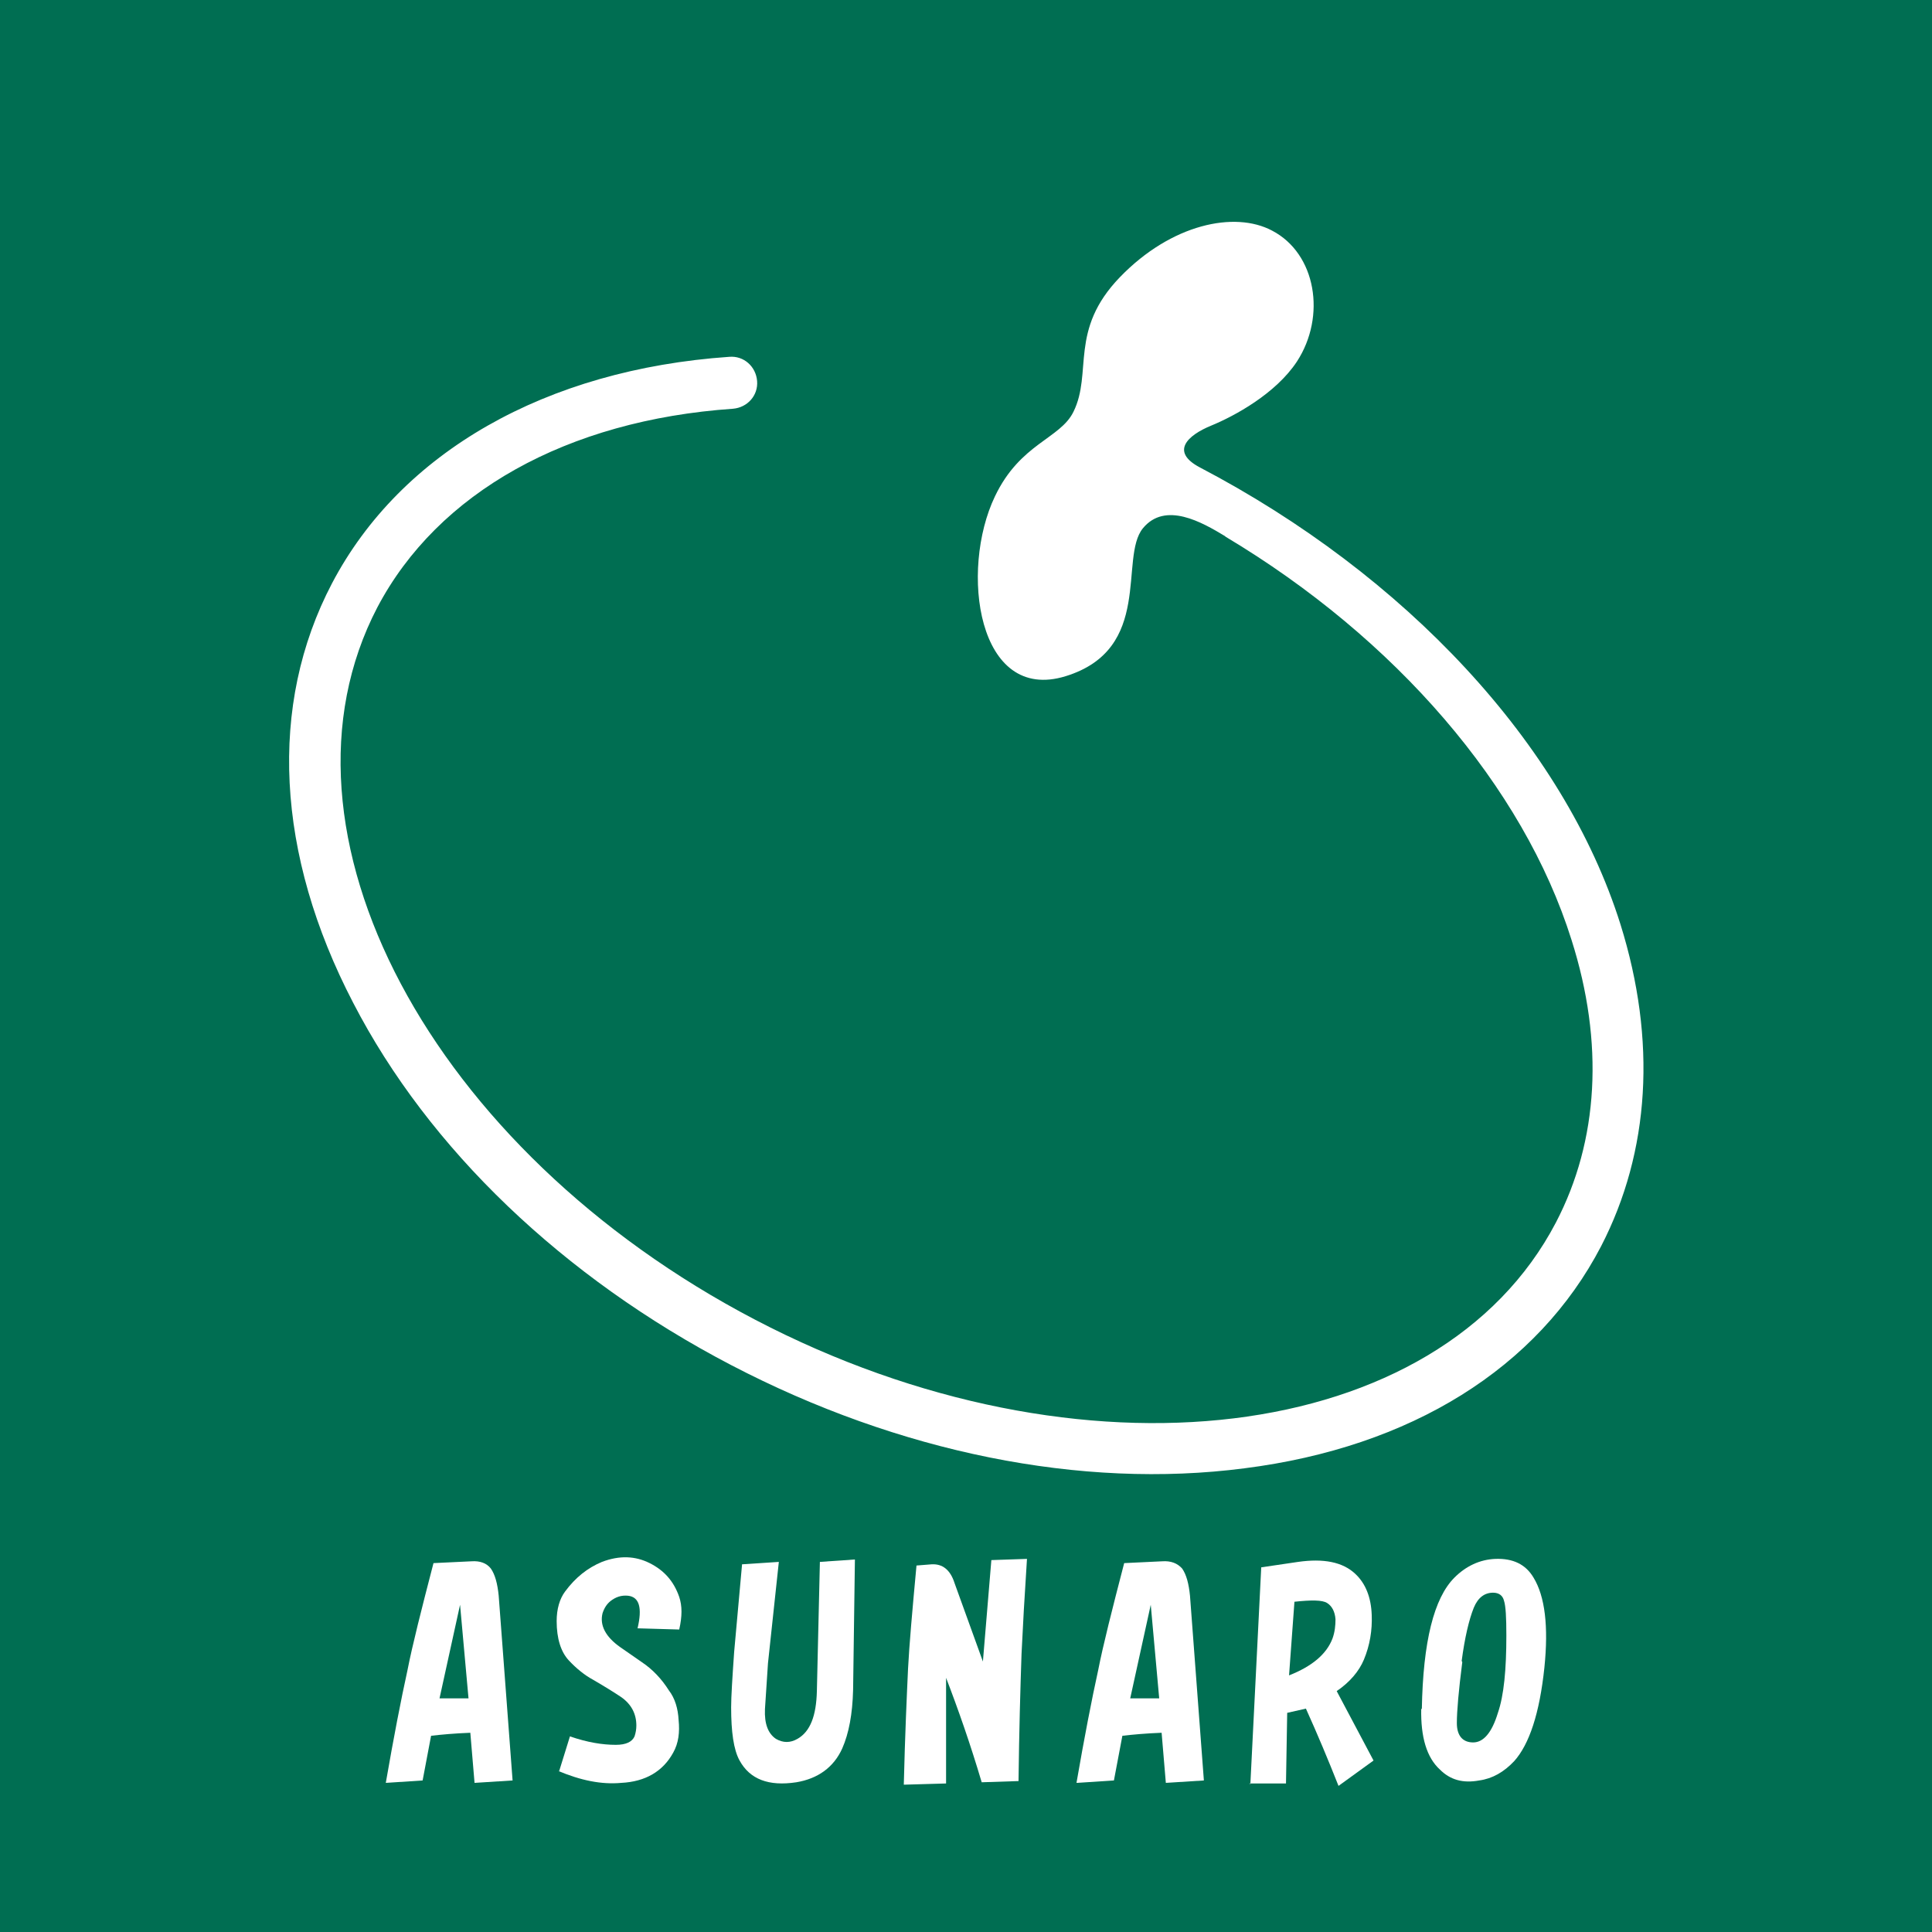 <?xml version="1.0" encoding="UTF-8"?>
<svg id="a" data-name="レイヤー_1" xmlns="http://www.w3.org/2000/svg" viewBox="0 0 32 32">
  <defs>
    <style>
      .b {
        fill: #fff;
      }

      .c {
        fill: #006e52;
      }
    </style>
  </defs>
  <rect class="c" width="32" height="32"/>
  <g>
    <rect class="c" y=".69" width="32" height="30.62"/>
    <path class="b" d="M20.29,8.88c-.38-.23-.99-.58-1.36-.13-.4.49.18,2-1.28,2.45-1.46.45-1.76-1.75-1.17-2.98.42-.88,1.08-.95,1.3-1.4.32-.65-.08-1.35.77-2.23.85-.88,1.9-1.1,2.52-.77.73.38.9,1.42.41,2.17-.35.53-1.03.9-1.42,1.06-.39.16-.68.43-.19.69,3.4,1.78,6.03,4.58,6.97,7.57.6,1.92.49,3.76-.32,5.33-1.05,2.02-3.15,3.33-5.91,3.68-2.7.35-5.72-.26-8.5-1.71-2.78-1.45-5.01-3.58-6.26-6-1.28-2.46-1.41-4.93-.35-6.95,1.14-2.17,3.54-3.54,6.58-3.75.24-.02.44.16.46.4.02.24-.16.44-.4.46-2.75.19-4.89,1.39-5.89,3.29-1.93,3.7.88,8.99,6.26,11.8,5.38,2.81,11.33,2.08,13.26-1.61.71-1.36.8-2.98.26-4.68-.8-2.55-2.92-5-5.73-6.68Z"/>
    <g>
      <path class="b" d="M6.39,29.53c.13-.75.25-1.37.36-1.87.08-.41.23-1,.43-1.77l.63-.03c.14-.01.25.03.32.12.07.1.11.25.13.45l.23,3.06-.63.04-.07-.83c-.26.01-.48.03-.65.05l-.14.74-.61.04ZM7.27,28.13h.49l-.14-1.55-.34,1.55Z"/>
      <path class="b" d="M9.26,29.34l.18-.58c.29.1.54.14.76.14.17,0,.27-.05.31-.14.02-.06.03-.12.03-.18,0-.19-.08-.35-.25-.47-.12-.08-.28-.18-.47-.29-.13-.07-.27-.18-.4-.32-.13-.14-.2-.36-.2-.65,0-.2.05-.37.14-.49.17-.23.37-.39.61-.49.29-.11.55-.1.79.02.24.12.4.3.49.56.05.15.05.32,0,.54l-.69-.02c.08-.34.03-.52-.16-.54-.11-.01-.2.02-.29.09-.06.05-.1.11-.13.2-.05.2.05.39.29.56l.36.25c.18.12.33.28.45.47.1.13.15.3.16.49.02.2,0,.38-.09.54-.17.31-.46.48-.86.5-.33.03-.67-.04-1.05-.2Z"/>
      <path class="b" d="M12.29,25.91l.61-.04-.18,1.68-.05.76c-.01.24.05.4.18.49.12.07.24.07.36,0,.21-.12.31-.38.32-.79l.05-2.14.58-.04-.03,2.16c-.01.4-.07.72-.18.97-.14.31-.4.5-.76.56-.46.07-.77-.05-.94-.36-.1-.18-.14-.48-.14-.88,0-.18.02-.49.05-.92l.13-1.44Z"/>
      <path class="b" d="M14.97,29.55c.02-.83.05-1.47.07-1.91.02-.39.07-.96.14-1.71l.25-.02c.18-.01.31.09.38.31l.47,1.3.14-1.68.59-.02c-.04.61-.07,1.14-.09,1.57-.02.58-.04,1.28-.05,2.11l-.61.02c-.19-.64-.39-1.21-.59-1.73v1.75l-.7.02Z"/>
      <path class="b" d="M17.83,29.53c.13-.75.25-1.37.36-1.87.08-.41.23-1,.43-1.77l.63-.03c.14-.01.25.03.33.12.07.1.11.25.13.45l.23,3.06-.63.04-.07-.83c-.26.01-.48.03-.65.05l-.14.74-.61.04ZM18.71,28.13h.49l-.14-1.55-.34,1.55Z"/>
      <path class="b" d="M20.71,29.55l.18-3.59.61-.09c.42-.06.74,0,.95.2.17.16.26.39.27.68.01.25-.03.5-.13.74-.08.19-.23.37-.45.52l.61,1.15-.58.42c-.17-.43-.35-.86-.54-1.28l-.31.07-.02,1.17h-.61ZM21.35,27.75c.38-.15.62-.35.72-.61.04-.11.05-.22.05-.32-.01-.13-.06-.22-.14-.27-.08-.05-.26-.05-.54-.02l-.09,1.23Z"/>
      <path class="b" d="M23.55,28.31c.02-1.12.2-1.84.54-2.18.19-.19.42-.3.68-.31.29-.01.5.09.63.31.19.31.25.81.18,1.49-.08.76-.25,1.27-.5,1.55-.17.18-.36.29-.58.32-.27.05-.48-.01-.65-.18-.22-.2-.32-.54-.31-1.01ZM24.22,27.53c-.06.47-.09.81-.09,1.01s.09.32.27.32c.17,0,.31-.16.41-.49.1-.29.14-.72.14-1.28,0-.3-.01-.49-.04-.58-.02-.08-.08-.13-.18-.13-.14,0-.25.08-.32.25-.08.2-.15.5-.2.88Z"/>
    </g>
  </g>
</svg>
